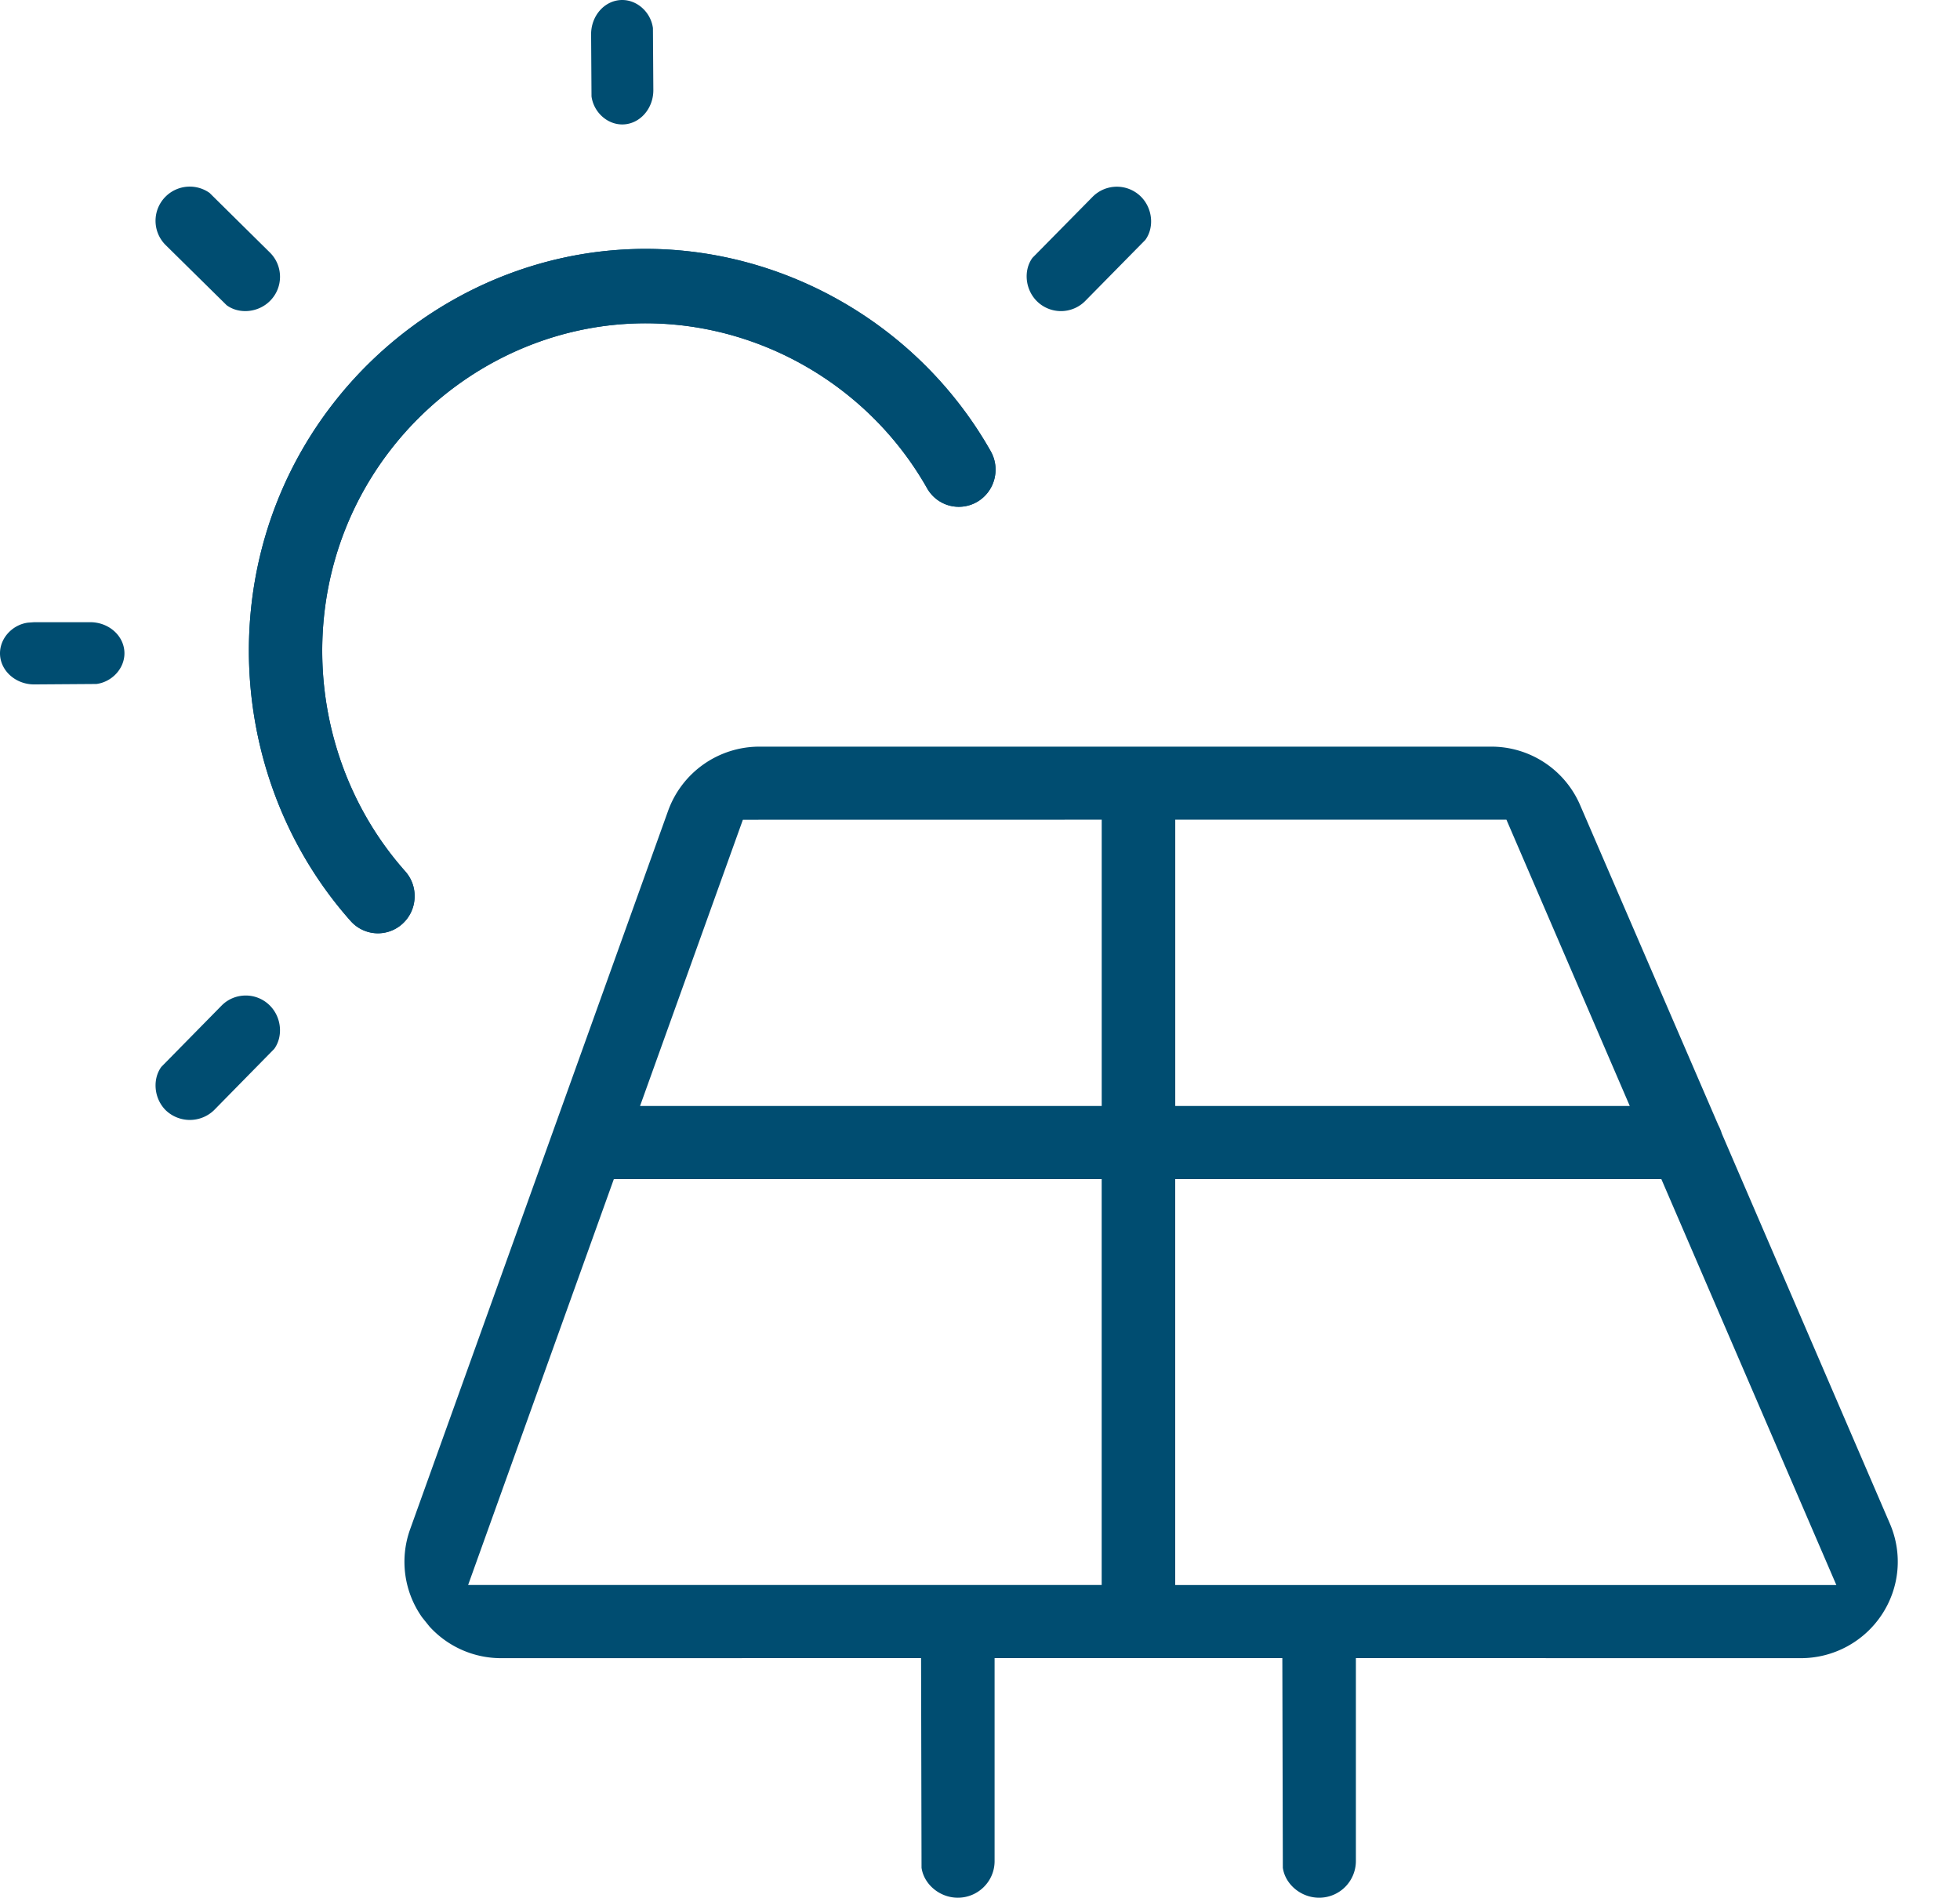 <svg xmlns="http://www.w3.org/2000/svg" width="63" height="61" viewBox="0 0 63 61"><g fill="#004D71" fill-rule="evenodd"><path d="M31.843 14.501C29.569 10.487 25.28 8 20.746 8c-.282 0-.567.01-.852.03-4.841.335-9.148 3.496-10.97 8.054-1.823 4.56-.9 9.867 2.347 13.52.437.492 1.183.53 1.666.089.235-.213.373-.507.388-.825.018-.32-.09-.625-.302-.863-2.647-2.98-3.398-7.306-1.913-11.023 1.487-3.717 4.997-6.293 8.945-6.566 3.948-.274 7.772 1.798 9.742 5.275a1.172 1.172 0 0 0 1.61.442 1.203 1.203 0 0 0 .436-1.632z"></path><path d="M31.959 15.409a1.18 1.18 0 0 1-1.448.841 1.176 1.176 0 0 1-.714-.559c-1.97-3.477-5.794-5.547-9.742-5.275-3.948.273-7.458 2.85-8.944 6.566-1.486 3.717-.735 8.043 1.913 11.024.212.237.318.542.302.862a1.193 1.193 0 0 1-.388.825 1.172 1.172 0 0 1-1.667-.087c-3.248-3.655-4.17-8.962-2.347-13.52 1.822-4.56 6.128-7.72 10.97-8.056.285-.019.57-.03.853-.03 4.535 0 8.823 2.487 11.096 6.501v.002c.157.275.198.597.116.906M7.9 32c-.282 0-.564.107-.777.323l-1.937 1.97c-.288.394-.242 1.012.14 1.394a1.12 1.12 0 0 0 1.552 0l1.935-1.97c.289-.395.243-1.011-.138-1.394A1.09 1.09 0 0 0 7.9 32M3.098 21.986C3.59 21.924 4 21.498 4 21c0-.552-.494-1-1.1-1H1.1l-.198.014C.41 20.076 0 20.502 0 21c0 .55.494 1 1.1 1l1.998-.014zM7.288 9.813c.393.289 1.008.243 1.39-.14.43-.428.43-1.124 0-1.553L6.736 6.201a1.101 1.101 0 0 0-1.415.12 1.098 1.098 0 0 0 0 1.553l1.967 1.94zM36.674 6.322a1.097 1.097 0 0 0-1.55 0l-1.938 1.966c-.288.393-.242 1.008.14 1.391a1.098 1.098 0 0 0 1.552 0l1.936-1.967c.288-.392.242-1.007-.14-1.39zM19 1.1l.013 1.997c.064.494.49.903.988.903.55 0 .999-.493.999-1.1L20.987.903C20.923.409 20.497 0 20 0 19.448 0 19 .494 19 1.1M37.775 50.95V37.9H53.4l5.626 13.05h-21.25zm-2.363-15.4H20.573l3.305-9.2 11.534-.002v9.203zm0 15.397H15.047L19.731 37.9h15.68v13.047zm2.363-24.599h10.646l3.965 9.203h-14.61v-9.203zm5.807 33.477v-6.527l14.3.002a3.118 3.118 0 0 0 2.602-1.395c.577-.87.677-1.964.264-2.925l-5.403-12.54a1.57 1.57 0 0 0-.116-.28L50.79 25.88A3.106 3.106 0 0 0 47.927 24H24.41a3.12 3.12 0 0 0-2.937 2.068L13.18 49.164a3.09 3.09 0 0 0 .388 2.824l.236.294a3.108 3.108 0 0 0 2.311 1.018l13.491-.002.015 6.739c.074.526.578.963 1.166.963.652 0 1.182-.527 1.182-1.175v-6.527h9.249l.016 6.739c.073.526.578.963 1.166.963a1.18 1.18 0 0 0 1.182-1.175z"></path></g></svg>